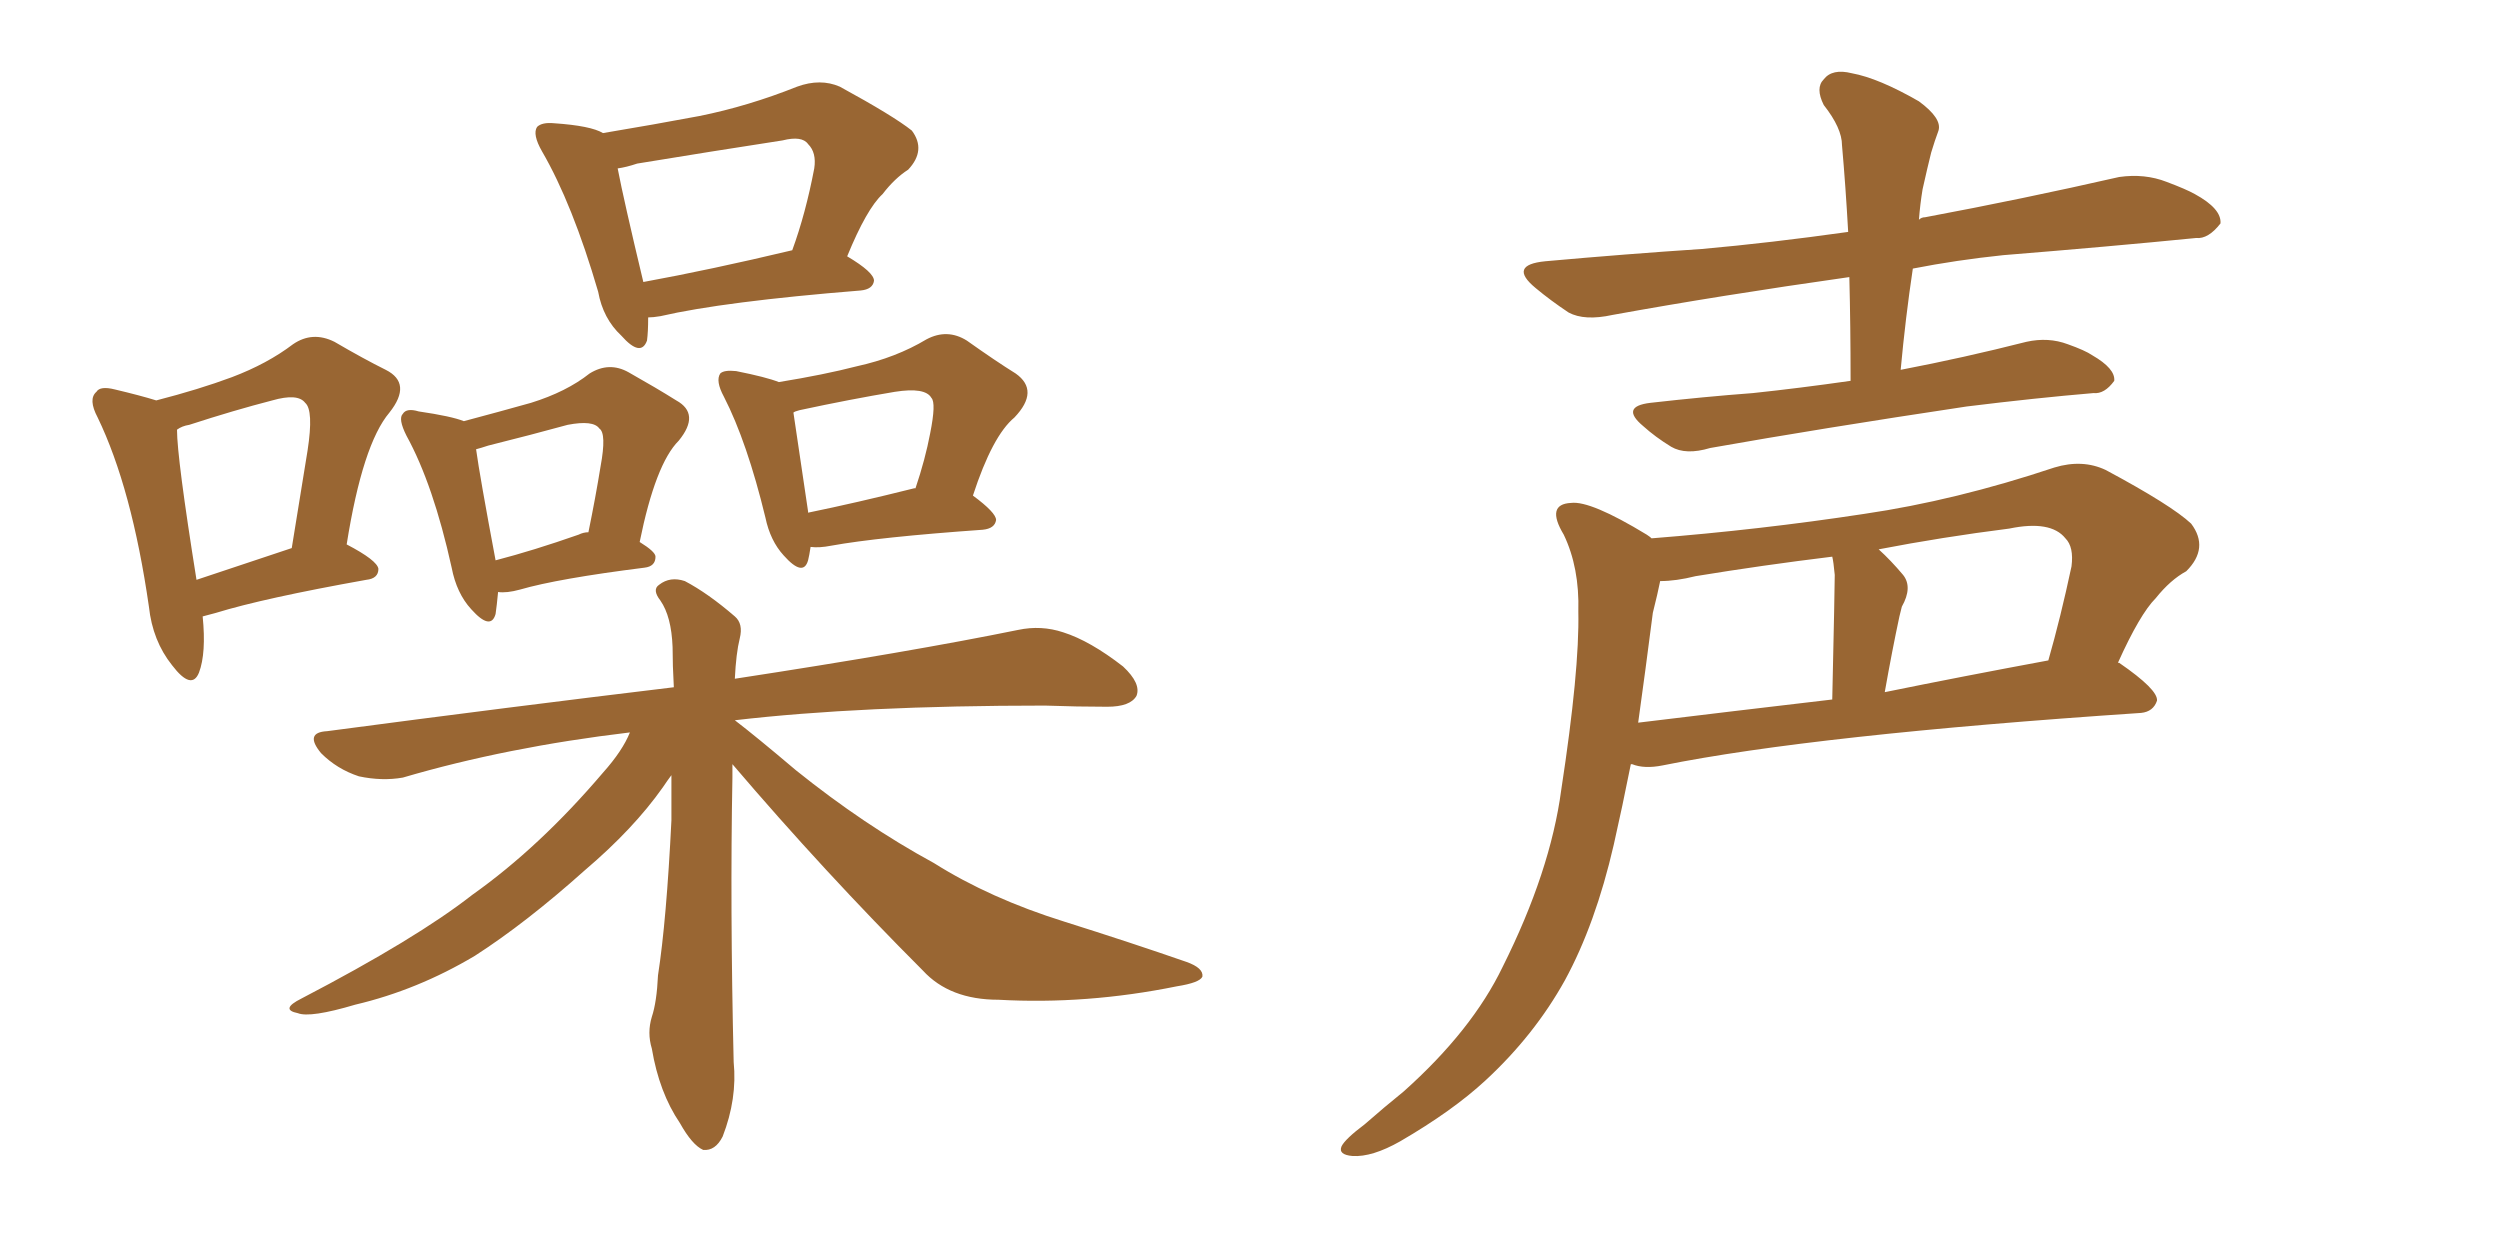 <svg xmlns="http://www.w3.org/2000/svg" xmlns:xlink="http://www.w3.org/1999/xlink" width="300" height="150"><path fill="#996633" padding="10" d="M24.32 73.97L24.32 73.97Q24.76 78.37 23.88 80.71L23.88 80.71Q23.00 82.91 20.65 79.83L20.65 79.83Q18.31 76.90 17.87 72.80L17.87 72.80Q15.82 58.59 11.72 50.10L11.72 50.10Q10.55 47.90 11.57 47.02L11.57 47.02Q12.01 46.29 13.77 46.73L13.77 46.73Q16.85 47.46 18.75 48.05L18.75 48.05Q23.88 46.73 27.83 45.26L27.83 45.26Q32.08 43.65 35.16 41.31L35.16 41.31Q37.50 39.70 40.14 41.02L40.14 41.02Q43.65 43.07 46.29 44.38L46.29 44.38Q49.51 46.00 46.73 49.51L46.73 49.51Q43.51 53.32 41.60 65.33L41.60 65.33Q45.26 67.24 45.41 68.26L45.41 68.26Q45.41 69.43 43.95 69.58L43.95 69.58Q31.64 71.78 25.93 73.54L25.93 73.54Q24.90 73.83 24.32 73.97ZM23.58 69.58L23.58 69.58Q28.42 67.97 35.01 65.77L35.01 65.77Q36.04 59.33 36.91 54.05L36.91 54.05Q37.65 49.22 36.62 48.34L36.62 48.34Q35.74 47.17 32.67 48.05L32.67 48.05Q28.13 49.22 22.71 50.98L22.71 50.98Q21.83 51.12 21.24 51.56L21.24 51.56Q21.24 54.93 23.58 69.58ZM77.78 38.09L77.78 38.09Q77.78 39.84 77.64 40.87L77.64 40.87Q76.90 42.92 74.56 40.28L74.56 40.28Q72.36 38.23 71.78 35.01L71.78 35.01Q68.70 24.46 65.04 18.16L65.04 18.16Q63.87 16.11 64.45 15.23L64.45 15.23Q65.04 14.65 66.50 14.79L66.50 14.79Q70.90 15.09 72.36 15.97L72.36 15.97Q78.52 14.94 83.94 13.92L83.94 13.92Q89.79 12.74 95.65 10.40L95.65 10.40Q98.44 9.38 100.78 10.40L100.78 10.40Q107.23 13.92 109.42 15.67L109.42 15.67Q111.18 18.02 108.98 20.36L108.98 20.36Q107.37 21.39 105.91 23.29L105.91 23.29Q104.00 25.05 101.66 30.76L101.66 30.76Q104.88 32.67 104.88 33.69L104.88 33.69Q104.74 34.72 103.27 34.86L103.27 34.86Q86.87 36.18 79.25 37.94L79.25 37.94Q78.37 38.09 77.78 38.09ZM77.20 33.84L77.20 33.84Q85.25 32.37 95.07 30.03L95.07 30.03Q96.68 25.63 97.71 20.21L97.71 20.21Q98.00 18.31 96.97 17.29L96.97 17.29Q96.24 16.26 93.90 16.85L93.90 16.85Q85.40 18.16 76.46 19.63L76.46 19.63Q75.15 20.07 74.12 20.21L74.12 20.21Q74.85 24.02 77.20 33.84ZM59.77 71.04L59.77 71.04Q59.62 72.66 59.47 73.68L59.47 73.68Q58.89 75.73 56.54 73.10L56.54 73.10Q54.79 71.19 54.20 68.12L54.20 68.12Q52.00 58.15 48.78 52.29L48.78 52.29Q47.75 50.24 48.34 49.66L48.34 49.66Q48.78 48.93 50.24 49.37L50.24 49.37Q54.20 49.95 55.66 50.54L55.66 50.54Q60.06 49.37 63.72 48.34L63.72 48.34Q67.97 47.02 70.75 44.82L70.75 44.82Q73.10 43.36 75.44 44.68L75.44 44.68Q78.81 46.58 81.15 48.05L81.15 48.05Q84.08 49.66 81.45 52.88L81.45 52.88Q78.66 55.66 76.76 65.04L76.76 65.04Q78.66 66.21 78.66 66.80L78.66 66.80Q78.66 67.97 77.34 68.12L77.34 68.12Q66.94 69.43 62.40 70.75L62.40 70.75Q60.79 71.19 59.77 71.04ZM69.43 64.16L69.43 64.16Q70.02 63.87 70.61 63.87L70.61 63.87Q71.48 59.62 72.07 55.96L72.07 55.96Q72.80 52.00 71.92 51.42L71.92 51.42Q71.19 50.39 68.12 50.98L68.12 50.98Q63.87 52.15 58.59 53.47L58.59 53.47Q57.71 53.76 57.13 53.91L57.13 53.91Q57.57 57.13 59.47 67.24L59.47 67.24Q64.01 66.06 69.43 64.16ZM97.27 65.63L97.27 65.63Q97.12 66.65 96.97 67.24L96.97 67.24Q96.39 69.29 94.04 66.65L94.04 66.65Q92.43 64.89 91.85 62.11L91.85 62.11Q89.65 53.03 86.87 47.61L86.87 47.61Q85.84 45.70 86.43 44.82L86.43 44.82Q86.87 44.38 88.33 44.53L88.33 44.53Q91.99 45.26 93.46 45.85L93.46 45.85Q98.88 44.97 102.83 43.95L102.83 43.95Q107.52 42.92 111.18 40.72L111.18 40.72Q113.67 39.40 116.02 40.87L116.02 40.87Q119.53 43.36 121.88 44.82L121.88 44.82Q124.80 46.88 121.73 50.10L121.73 50.10Q119.09 52.29 116.75 59.47L116.75 59.47Q119.53 61.52 119.53 62.40L119.53 62.40Q119.38 63.43 117.92 63.57L117.92 63.57Q105.47 64.45 99.76 65.48L99.76 65.48Q98.29 65.77 97.27 65.63ZM109.72 58.59L109.72 58.59Q109.72 58.59 109.86 58.59L109.86 58.59Q111.04 55.08 111.62 52.00L111.62 52.00Q112.35 48.34 111.77 47.75L111.77 47.75Q111.04 46.44 107.37 47.02L107.37 47.02Q102.10 47.90 95.95 49.22L95.95 49.22Q95.36 49.37 95.21 49.51L95.21 49.51Q95.65 52.59 96.97 61.38L96.97 61.38Q96.97 61.38 96.97 61.52L96.97 61.52Q102.69 60.35 109.72 58.59ZM87.89 91.70L87.89 91.70L87.89 91.70Q87.89 92.43 87.89 93.31L87.89 93.31Q87.60 108.84 88.04 127.44L88.04 127.44Q88.48 131.84 86.72 136.38L86.72 136.38Q85.84 138.13 84.38 137.99L84.38 137.99Q83.06 137.40 81.59 134.77L81.59 134.77Q79.10 131.10 78.22 125.83L78.22 125.83Q77.64 123.93 78.22 122.02L78.22 122.02Q78.81 120.26 78.96 117.04L78.96 117.04Q79.98 110.45 80.57 98.44L80.57 98.44Q80.57 95.36 80.57 93.02L80.57 93.02Q80.13 93.60 79.54 94.48L79.54 94.48Q76.03 99.46 70.17 104.44L70.17 104.44Q63.13 110.74 56.98 114.70L56.98 114.70Q50.10 118.80 42.63 120.56L42.63 120.56Q37.21 122.17 35.74 121.58L35.74 121.58Q33.54 121.14 36.18 119.82L36.18 119.82Q49.95 112.65 56.69 107.37L56.69 107.37Q64.75 101.66 72.36 92.72L72.36 92.72Q74.71 90.09 75.59 87.89L75.59 87.89Q60.79 89.65 48.34 93.31L48.34 93.31Q45.85 93.75 43.07 93.16L43.07 93.16Q40.43 92.29 38.53 90.38L38.53 90.38Q36.47 87.89 39.26 87.74L39.26 87.74Q61.38 84.81 80.86 82.47L80.86 82.47Q80.71 79.83 80.71 77.64L80.71 77.64Q80.57 73.97 79.25 72.07L79.25 72.07Q78.22 70.75 79.10 70.17L79.10 70.17Q80.42 69.14 82.18 69.73L82.18 69.73Q84.96 71.19 88.18 73.97L88.18 73.97Q89.21 74.85 88.77 76.61L88.77 76.61Q88.33 78.37 88.18 81.45L88.18 81.45Q109.28 78.22 122.17 75.59L122.17 75.59Q124.95 75 127.59 75.88L127.59 75.88Q130.81 76.90 134.77 79.98L134.77 79.98Q136.96 82.03 136.38 83.50L136.38 83.50Q135.64 84.81 132.86 84.81L132.86 84.81Q129.35 84.81 125.39 84.67L125.39 84.67Q103.27 84.67 88.18 86.43L88.18 86.43Q90.67 88.33 95.51 92.43L95.51 92.43Q103.71 99.02 112.06 103.56L112.06 103.56Q118.80 107.81 127.73 110.60L127.73 110.60Q135.64 113.09 142.38 115.43L142.38 115.43Q144.43 116.16 144.29 117.19L144.29 117.19Q143.99 117.92 141.21 118.36L141.21 118.36Q130.37 120.56 119.82 119.97L119.82 119.97Q113.96 119.97 110.74 116.46L110.74 116.46Q98.88 104.59 87.89 91.70ZM222.07 45.70L222.07 45.70Q222.07 39.11 221.92 33.25L221.92 33.25Q206.40 35.45 193.51 37.79L193.51 37.79Q190.14 38.53 188.23 37.50L188.23 37.50Q186.04 36.04 184.28 34.57L184.28 34.57Q180.91 31.79 185.45 31.35L185.45 31.35Q195.26 30.47 204.20 29.88L204.20 29.88Q212.40 29.15 221.78 27.83L221.78 27.83Q221.48 22.41 221.04 17.43L221.04 17.43Q221.04 15.38 218.85 12.60L218.85 12.60Q217.82 10.55 218.85 9.52L218.85 9.52Q219.87 8.20 222.22 8.79L222.22 8.79Q225.44 9.38 230.27 12.16L230.27 12.16Q233.06 14.21 232.62 15.67L232.62 15.67Q232.18 16.85 231.74 18.31L231.74 18.31Q231.30 20.07 230.71 22.71L230.71 22.71Q230.42 24.46 230.27 26.37L230.27 26.37Q230.57 26.07 231.01 26.07L231.01 26.07Q242.72 23.88 254.30 21.24L254.30 21.24Q257.37 20.80 260.01 21.83L260.01 21.83Q262.35 22.71 263.38 23.29L263.38 23.29Q266.60 25.05 266.46 26.81L266.46 26.81Q264.99 28.71 263.53 28.56L263.53 28.56Q253.13 29.59 240.38 30.62L240.38 30.62Q234.81 31.20 229.54 32.23L229.54 32.23Q228.66 38.09 228.08 44.38L228.08 44.38Q235.69 42.92 243.16 41.02L243.16 41.02Q245.80 40.43 248.14 41.31L248.14 41.31Q250.20 42.04 251.07 42.63L251.07 42.63Q253.86 44.24 253.71 45.70L253.71 45.70Q252.54 47.31 251.22 47.17L251.22 47.17Q244.34 47.75 235.99 48.78L235.99 48.78Q218.41 51.42 205.22 53.76L205.22 53.76Q202.29 54.64 200.54 53.61L200.54 53.61Q198.63 52.44 197.17 51.12L197.17 51.12Q194.38 48.78 198.05 48.34L198.05 48.34Q204.49 47.61 210.35 47.17L210.35 47.17Q215.92 46.58 222.07 45.70ZM198.19 64.60L198.19 64.60Q211.23 63.57 223.68 61.67L223.68 61.67Q234.67 60.06 246.53 56.10L246.53 56.10Q249.90 55.08 252.69 56.40L252.69 56.40Q260.60 60.64 262.94 62.84L262.94 62.84Q265.14 65.77 262.35 68.55L262.35 68.55Q260.45 69.58 258.69 71.78L258.69 71.78Q256.79 73.68 254.15 79.54L254.15 79.54Q254.30 79.54 254.30 79.54L254.30 79.54Q258.98 82.76 258.84 84.08L258.84 84.08Q258.40 85.40 256.93 85.55L256.93 85.55Q217.68 88.18 199.51 91.85L199.51 91.85Q197.31 92.29 195.85 91.70L195.85 91.70Q195.85 91.70 195.70 91.70L195.70 91.70Q194.68 96.83 193.65 101.37L193.65 101.37Q191.46 110.89 187.79 117.63L187.79 117.63Q184.13 124.22 178.27 129.64L178.27 129.64Q174.32 133.30 168.02 136.96L168.02 136.96Q164.65 138.87 162.30 138.72L162.30 138.72Q160.55 138.57 160.99 137.55L160.99 137.55Q161.43 136.67 163.77 134.91L163.77 134.91Q166.11 132.86 168.46 130.96L168.46 130.96Q176.66 123.63 180.32 116.02L180.32 116.02Q186.04 104.59 187.35 94.78L187.35 94.78Q189.55 80.42 189.40 73.39L189.40 73.39Q189.55 68.12 187.65 64.16L187.65 64.16Q185.45 60.50 188.53 60.35L188.53 60.35Q190.87 60.06 197.61 64.16L197.61 64.16Q198.05 64.45 198.19 64.60ZM198.34 73.54L198.34 73.54Q197.46 80.42 196.58 86.72L196.58 86.72Q207.42 85.40 219.87 83.94L219.87 83.94Q220.17 70.46 220.17 68.99L220.17 68.99Q220.02 67.38 219.87 66.80L219.87 66.80Q211.52 67.82 203.47 69.14L203.47 69.14Q201.12 69.73 199.22 69.73L199.22 69.73Q198.93 71.19 198.34 73.54ZM226.17 83.06L226.17 83.06L226.17 83.06Q235.55 81.15 245.80 79.25L245.80 79.25Q247.27 74.12 248.58 67.97L248.58 67.97Q248.88 65.63 247.85 64.60L247.85 64.60Q246.09 62.40 241.11 63.43L241.11 63.43Q233.06 64.45 225.44 65.92L225.44 65.92Q226.90 67.24 228.37 68.99L228.37 68.99Q229.54 70.46 228.22 72.80L228.22 72.80Q228.08 73.39 227.93 73.97L227.93 73.97Q227.05 78.08 226.17 83.06Z"/></svg>